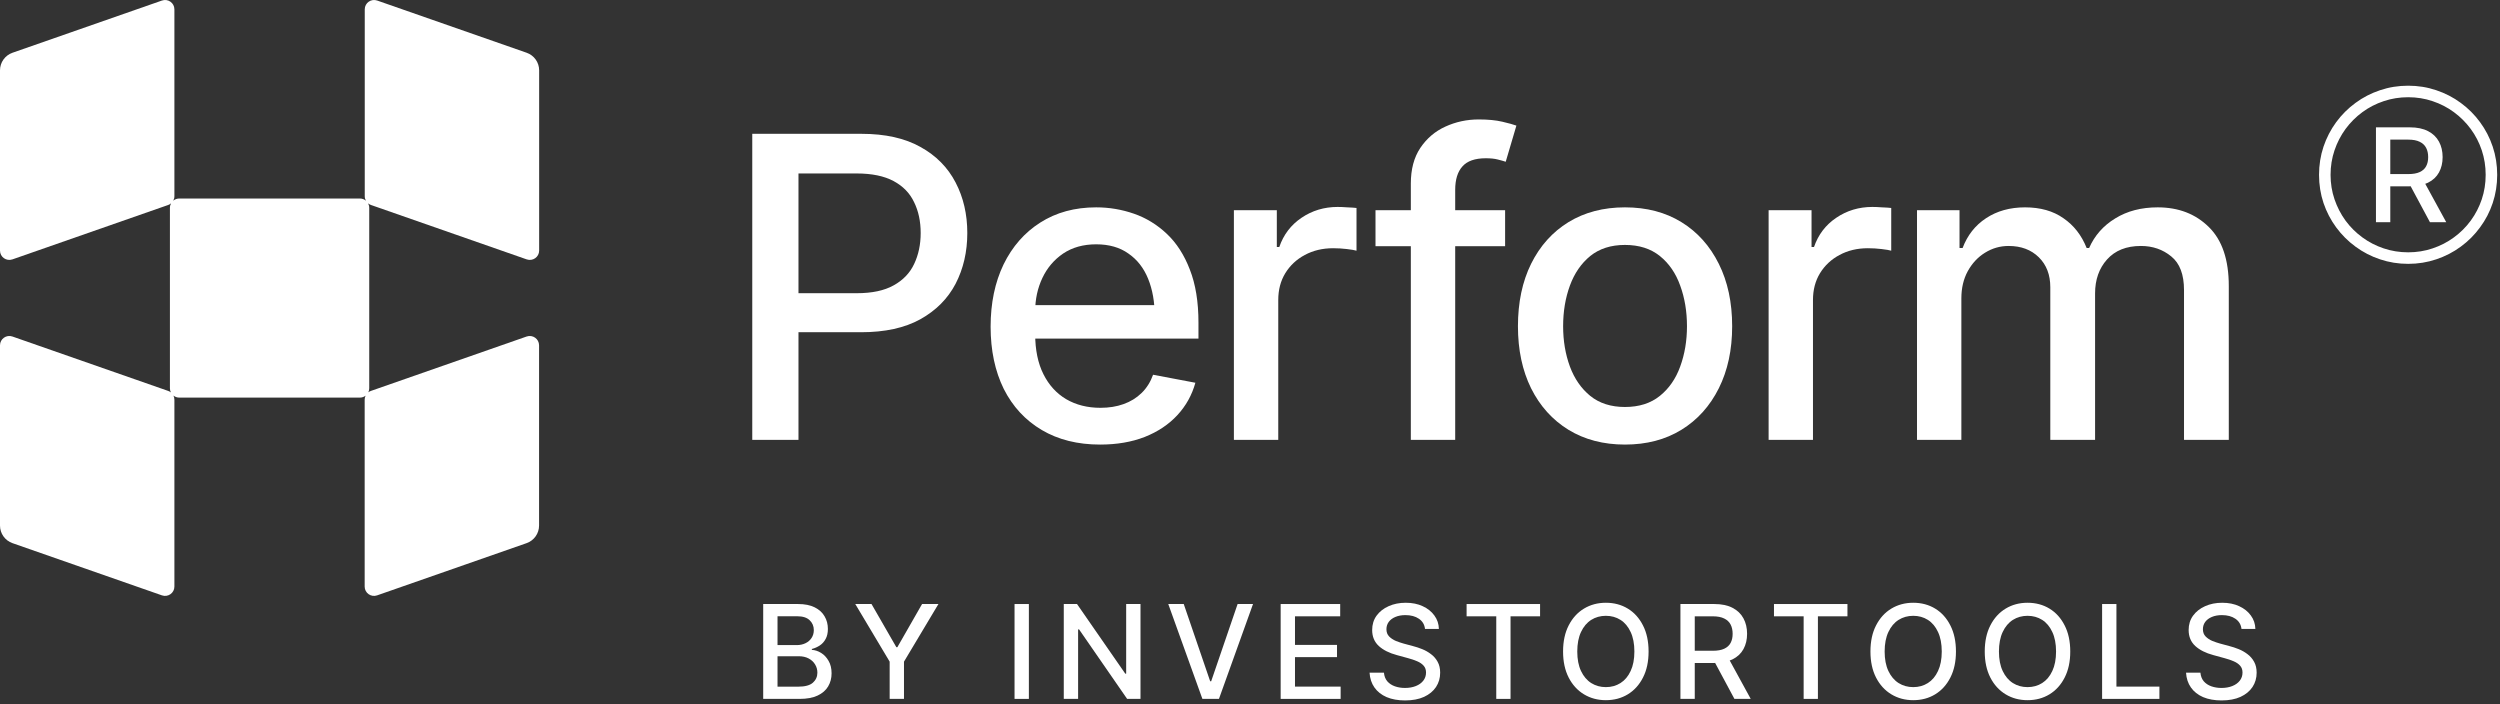 <svg xmlns="http://www.w3.org/2000/svg" width="600" height="169" viewBox="0 0 600 169" fill="none"><rect x="0" y="0" width="600" height="169" fill="#333333" stroke="none"/><path d="M41.578 48.168C41.757 47.844 41.856 47.475 41.856 47.089V2.236C41.856 0.697 40.33 -0.382 38.872 0.128L3.001 12.659C1.203 13.287 0 14.978 0 16.876V60.144C0 61.684 1.526 62.762 2.984 62.253L40.356 49.198C40.617 49.106 40.854 48.97 41.058 48.799C40.881 49.119 40.78 49.486 40.78 49.877V93.192C40.78 93.546 40.863 93.882 41.011 94.18C40.818 94.026 40.598 93.903 40.356 93.819L2.984 80.764C1.526 80.255 0 81.333 0 82.873V126.141C0 128.039 1.203 129.731 3.001 130.358L38.872 142.889C40.33 143.399 41.856 142.32 41.856 140.781V95.928C41.856 95.577 41.774 95.24 41.625 94.939C42.008 95.244 42.494 95.426 43.023 95.426H86.374C86.888 95.426 87.361 95.254 87.739 94.964C87.598 95.259 87.52 95.587 87.52 95.928V140.781C87.52 142.32 89.046 143.399 90.504 142.889L126.375 130.358C128.173 129.731 129.376 128.039 129.376 126.141V82.873C129.376 81.333 127.851 80.255 126.392 80.764L89.021 93.819C88.792 93.899 88.583 94.013 88.398 94.155C88.538 93.863 88.616 93.536 88.616 93.192V49.877C88.616 49.486 88.516 49.119 88.339 48.799C88.542 48.97 88.779 49.106 89.041 49.198L126.412 62.253C127.87 62.762 129.396 61.684 129.396 60.144V16.876C129.396 14.978 128.193 13.287 126.395 12.659L90.524 0.128C89.066 -0.382 87.54 0.697 87.54 2.236V47.089C87.54 47.475 87.64 47.844 87.818 48.168C87.428 47.84 86.924 47.642 86.374 47.642H43.023C42.472 47.642 41.968 47.84 41.578 48.168Z" fill="white"></path><path d="M460.081 105.564V50.454H470.285V59.524H471.024C472.174 56.468 474.048 54.085 476.644 52.376C479.273 50.635 482.395 49.764 486.009 49.764C489.69 49.764 492.763 50.635 495.227 52.376C497.725 54.085 499.582 56.468 500.798 59.524H501.389C502.704 56.533 504.79 54.167 507.649 52.425C510.508 50.651 513.91 49.764 517.853 49.764C522.848 49.764 526.94 51.341 530.127 54.496C533.315 57.618 534.909 62.334 534.909 68.643V105.564H524.163V69.629C524.163 65.883 523.144 63.188 521.106 61.545C519.069 59.869 516.637 59.031 513.811 59.031C510.328 59.031 507.616 60.115 505.678 62.284C503.772 64.42 502.819 67.131 502.819 70.418V105.564H492.073V68.939C492.073 65.948 491.152 63.549 489.312 61.742C487.472 59.935 485.056 59.031 482.066 59.031C480.029 59.031 478.139 59.573 476.397 60.657C474.688 61.709 473.308 63.188 472.257 65.094C471.238 66.967 470.728 69.136 470.728 71.601V105.564H460.081Z" fill="white"></path><path d="M424.467 105.565V50.455H434.769V59.278H435.361C436.379 56.321 438.154 53.987 440.684 52.279C443.248 50.537 446.14 49.666 449.36 49.666C450.017 49.666 450.79 49.699 451.677 49.765C452.597 49.797 453.336 49.847 453.895 49.913V60.166C453.468 60.034 452.696 59.903 451.578 59.771C450.494 59.64 449.393 59.574 448.276 59.574C445.745 59.574 443.478 60.116 441.473 61.201C439.501 62.252 437.94 63.715 436.79 65.588C435.673 67.428 435.114 69.564 435.114 71.996V105.565H424.467Z" fill="white"></path><path d="M389.988 106.698C384.828 106.698 380.31 105.515 376.432 103.149C372.587 100.782 369.597 97.463 367.46 93.191C365.357 88.919 364.306 83.957 364.306 78.305C364.306 72.587 365.357 67.591 367.46 63.319C369.597 59.014 372.587 55.679 376.432 53.313C380.31 50.947 384.828 49.764 389.988 49.764C395.18 49.764 399.698 50.947 403.543 53.313C407.388 55.679 410.379 59.014 412.515 63.319C414.651 67.591 415.719 72.587 415.719 78.305C415.719 83.957 414.651 88.919 412.515 93.191C410.379 97.463 407.388 100.782 403.543 103.149C399.698 105.515 395.18 106.698 389.988 106.698ZM389.988 97.677C393.372 97.677 396.166 96.79 398.368 95.015C400.569 93.241 402.196 90.891 403.248 87.966C404.332 85.009 404.874 81.788 404.874 78.305C404.874 74.755 404.332 71.502 403.248 68.544C402.196 65.587 400.569 63.221 398.368 61.446C396.166 59.672 393.372 58.784 389.988 58.784C386.636 58.784 383.859 59.672 381.657 61.446C379.488 63.221 377.861 65.587 376.777 68.544C375.692 71.502 375.15 74.755 375.15 78.305C375.15 81.788 375.692 85.009 376.777 87.966C377.861 90.891 379.488 93.241 381.657 95.015C383.859 96.79 386.636 97.677 389.988 97.677Z" fill="white"></path><path d="M361.225 50.454V59.08H330.121V50.454H361.225ZM338.6 105.564V44.046C338.6 40.628 339.355 37.785 340.867 35.518C342.412 33.218 344.416 31.509 346.881 30.391C349.378 29.241 352.057 28.666 354.916 28.666C357.118 28.666 358.991 28.847 360.535 29.208C362.08 29.57 363.213 29.882 363.936 30.145L361.373 38.821C360.88 38.656 360.239 38.475 359.451 38.278C358.695 38.081 357.742 37.983 356.592 37.983C353.996 37.983 352.122 38.64 350.972 39.954C349.822 41.236 349.247 43.109 349.247 45.574V105.564H338.6Z" fill="white"></path><path d="M296.135 105.565V50.455H306.437V59.278H307.029C308.047 56.321 309.822 53.987 312.352 52.279C314.916 50.537 317.807 49.666 321.028 49.666C321.685 49.666 322.458 49.699 323.345 49.765C324.265 49.797 325.004 49.847 325.563 49.913V60.166C325.136 60.034 324.364 59.903 323.246 59.771C322.162 59.64 321.061 59.574 319.944 59.574C317.413 59.574 315.146 60.116 313.141 61.201C311.169 62.252 309.608 63.715 308.458 65.588C307.341 67.428 306.782 69.564 306.782 71.996V105.565H296.135Z" fill="white"></path><path d="M264.021 106.698C258.631 106.698 253.965 105.531 250.021 103.198C246.078 100.865 243.038 97.578 240.902 93.339C238.799 89.067 237.747 84.088 237.747 78.403C237.747 72.751 238.782 67.772 240.853 63.467C242.956 59.162 245.897 55.81 249.676 53.411C253.488 50.98 257.957 49.764 263.084 49.764C266.206 49.764 269.229 50.273 272.154 51.292C275.079 52.31 277.708 53.921 280.041 56.123C282.374 58.324 284.214 61.183 285.562 64.7C286.942 68.216 287.632 72.455 287.632 77.417V81.262H243.81V73.227H282.111L277.133 75.889C277.133 72.504 276.607 69.514 275.555 66.918C274.504 64.322 272.926 62.301 270.823 60.855C268.753 59.376 266.173 58.636 263.084 58.636C259.995 58.636 257.349 59.376 255.148 60.855C252.979 62.334 251.319 64.289 250.169 66.721C249.019 69.153 248.444 71.814 248.444 74.706V80.178C248.444 83.957 249.101 87.161 250.416 89.79C251.73 92.419 253.554 94.424 255.887 95.804C258.253 97.184 260.997 97.874 264.119 97.874C266.157 97.874 267.997 97.578 269.64 96.987C271.316 96.395 272.762 95.508 273.978 94.325C275.194 93.142 276.114 91.68 276.738 89.938L286.893 91.86C286.071 94.818 284.625 97.414 282.555 99.649C280.485 101.883 277.872 103.625 274.717 104.874C271.595 106.09 268.03 106.698 264.021 106.698Z" fill="white"></path><path d="M180.543 105.565V32.117H206.767C212.452 32.117 217.168 33.169 220.914 35.272C224.661 37.342 227.47 40.185 229.344 43.8C231.217 47.382 232.153 51.424 232.153 55.926C232.153 60.428 231.217 64.487 229.344 68.102C227.47 71.683 224.644 74.526 220.865 76.629C217.119 78.7 212.387 79.735 206.669 79.735H188.726V70.369H205.633C209.281 70.369 212.222 69.745 214.457 68.496C216.724 67.247 218.368 65.538 219.386 63.369C220.438 61.167 220.964 58.686 220.964 55.926C220.964 53.133 220.438 50.668 219.386 48.532C218.368 46.363 216.724 44.671 214.457 43.455C212.189 42.239 209.232 41.631 205.584 41.631H191.634V105.565H180.543Z" fill="white"></path><path d="M533.175 168.103C531.474 168.103 529.997 167.838 528.744 167.308C527.501 166.768 526.528 165.999 525.825 165.001C525.122 164.003 524.73 162.816 524.648 161.44H528.102C528.173 162.266 528.438 162.953 528.896 163.503C529.365 164.043 529.971 164.446 530.715 164.711C531.459 164.975 532.274 165.108 533.16 165.108C534.128 165.108 534.994 164.955 535.758 164.649C536.522 164.344 537.118 163.916 537.545 163.366C537.983 162.806 538.203 162.154 538.203 161.41C538.203 160.738 538.009 160.187 537.622 159.76C537.245 159.332 536.73 158.98 536.078 158.705C535.426 158.42 534.693 158.17 533.878 157.956L531.204 157.223C529.37 156.734 527.924 156.006 526.864 155.038C525.805 154.06 525.275 152.781 525.275 151.202C525.275 149.888 525.626 148.742 526.329 147.764C527.042 146.786 528.005 146.027 529.217 145.487C530.44 144.937 531.81 144.662 533.328 144.662C534.876 144.662 536.236 144.937 537.408 145.487C538.59 146.027 539.522 146.771 540.204 147.718C540.897 148.655 541.259 149.73 541.289 150.943H537.958C537.836 149.893 537.347 149.078 536.491 148.498C535.646 147.917 534.566 147.627 533.252 147.627C532.335 147.627 531.53 147.774 530.837 148.07C530.155 148.355 529.625 148.752 529.248 149.262C528.881 149.771 528.698 150.357 528.698 151.019C528.698 151.732 528.917 152.313 529.355 152.761C529.803 153.209 530.343 153.566 530.975 153.831C531.616 154.085 532.233 154.294 532.824 154.457L535.039 155.053C535.763 155.236 536.506 155.481 537.27 155.787C538.034 156.092 538.742 156.495 539.394 156.994C540.057 157.483 540.586 158.094 540.984 158.827C541.391 159.551 541.595 160.427 541.595 161.456C541.595 162.729 541.264 163.87 540.602 164.879C539.939 165.877 538.982 166.666 537.729 167.247C536.476 167.818 534.958 168.103 533.175 168.103Z" fill="white"></path><path d="M504.505 167.735V144.967H507.943V164.786H518.258V167.735H504.505Z" fill="white"></path><path d="M486.608 168.042C484.652 168.042 482.899 167.573 481.351 166.636C479.802 165.699 478.58 164.359 477.684 162.617C476.787 160.865 476.339 158.782 476.339 156.367C476.339 153.932 476.787 151.844 477.684 150.102C478.58 148.35 479.802 147.005 481.351 146.068C482.899 145.131 484.652 144.662 486.608 144.662C488.584 144.662 490.341 145.131 491.879 146.068C493.418 147.005 494.63 148.35 495.516 150.102C496.413 151.844 496.861 153.932 496.861 156.367C496.861 158.792 496.413 160.875 495.516 162.617C494.63 164.359 493.418 165.699 491.879 166.636C490.341 167.573 488.584 168.042 486.608 168.042ZM486.608 164.909C487.922 164.909 489.093 164.583 490.122 163.931C491.151 163.279 491.961 162.317 492.552 161.043C493.153 159.77 493.453 158.211 493.453 156.367C493.453 154.513 493.153 152.949 492.552 151.676C491.961 150.392 491.151 149.425 490.122 148.773C489.093 148.121 487.922 147.795 486.608 147.795C485.304 147.795 484.132 148.121 483.093 148.773C482.064 149.425 481.249 150.392 480.648 151.676C480.047 152.949 479.746 154.513 479.746 156.367C479.746 158.211 480.047 159.77 480.648 161.043C481.249 162.317 482.064 163.279 483.093 163.931C484.132 164.583 485.304 164.909 486.608 164.909Z" fill="white"></path><path d="M459.176 168.042C457.22 168.042 455.468 167.573 453.919 166.636C452.371 165.699 451.148 164.359 450.252 162.617C449.355 160.865 448.907 158.782 448.907 156.367C448.907 153.932 449.355 151.844 450.252 150.102C451.148 148.35 452.371 147.005 453.919 146.068C455.468 145.131 457.22 144.662 459.176 144.662C461.152 144.662 462.91 145.131 464.448 146.068C465.986 147.005 467.198 148.35 468.085 150.102C468.981 151.844 469.429 153.932 469.429 156.367C469.429 158.792 468.981 160.875 468.085 162.617C467.198 164.359 465.986 165.699 464.448 166.636C462.91 167.573 461.152 168.042 459.176 168.042ZM459.176 164.909C460.49 164.909 461.662 164.583 462.69 163.931C463.719 163.279 464.529 162.317 465.12 161.043C465.721 159.77 466.022 158.211 466.022 156.367C466.022 154.513 465.721 152.949 465.12 151.676C464.529 150.392 463.719 149.425 462.69 148.773C461.662 148.121 460.49 147.795 459.176 147.795C457.872 147.795 456.7 148.121 455.661 148.773C454.632 149.425 453.817 150.392 453.216 151.676C452.615 152.949 452.315 154.513 452.315 156.367C452.315 158.211 452.615 159.77 453.216 161.043C453.817 162.317 454.632 163.279 455.661 163.931C456.7 164.583 457.872 164.909 459.176 164.909Z" fill="white"></path><path d="M425.754 147.916V144.967H443.388V147.916H436.298V167.735H432.875V147.916H425.754Z" fill="white"></path><path d="M403.303 167.735V144.967H411.432C413.194 144.967 414.656 145.272 415.818 145.884C416.979 146.485 417.85 147.325 418.431 148.405C419.011 149.475 419.302 150.712 419.302 152.118C419.302 153.504 419.011 154.726 418.431 155.786C417.85 156.845 416.974 157.665 415.802 158.246C414.641 158.826 413.174 159.117 411.402 159.117H405.274V156.183H411.081C412.211 156.183 413.123 156.02 413.816 155.694C414.519 155.368 415.028 154.904 415.344 154.303C415.67 153.702 415.833 152.974 415.833 152.118C415.833 151.252 415.67 150.509 415.344 149.887C415.018 149.256 414.504 148.772 413.801 148.436C413.108 148.089 412.196 147.916 411.065 147.916H406.741V167.735H403.303ZM416.261 167.735L410.744 157.451H414.549L420.173 167.735H416.261Z" fill="white"></path><path d="M385.406 168.042C383.45 168.042 381.698 167.573 380.15 166.636C378.601 165.699 377.379 164.359 376.482 162.617C375.586 160.865 375.138 158.782 375.138 156.367C375.138 153.932 375.586 151.844 376.482 150.102C377.379 148.35 378.601 147.005 380.15 146.068C381.698 145.131 383.45 144.662 385.406 144.662C387.383 144.662 389.14 145.131 390.678 146.068C392.217 147.005 393.429 148.35 394.315 150.102C395.212 151.844 395.66 153.932 395.66 156.367C395.66 158.792 395.212 160.875 394.315 162.617C393.429 164.359 392.217 165.699 390.678 166.636C389.14 167.573 387.383 168.042 385.406 168.042ZM385.406 164.909C386.721 164.909 387.892 164.583 388.921 163.931C389.95 163.279 390.76 162.317 391.351 161.043C391.952 159.77 392.252 158.211 392.252 156.367C392.252 154.513 391.952 152.949 391.351 151.676C390.76 150.392 389.95 149.425 388.921 148.773C387.892 148.121 386.721 147.795 385.406 147.795C384.102 147.795 382.931 148.121 381.892 148.773C380.863 149.425 380.048 150.392 379.447 151.676C378.846 152.949 378.545 154.513 378.545 156.367C378.545 158.211 378.846 159.77 379.447 161.043C380.048 162.317 380.863 163.279 381.892 163.931C382.931 164.583 384.102 164.909 385.406 164.909Z" fill="white"></path><path d="M351.984 147.916V144.967H369.618V147.916H362.528V167.735H359.105V147.916H351.984Z" fill="white"></path><path d="M337.22 168.103C335.519 168.103 334.042 167.838 332.789 167.308C331.546 166.768 330.573 165.999 329.87 165.001C329.167 164.003 328.775 162.816 328.693 161.44H332.147C332.218 162.266 332.483 162.953 332.941 163.503C333.41 164.043 334.016 164.446 334.76 164.711C335.504 164.975 336.318 165.108 337.205 165.108C338.173 165.108 339.038 164.955 339.803 164.649C340.567 164.344 341.162 163.916 341.59 163.366C342.028 162.806 342.247 162.154 342.247 161.41C342.247 160.738 342.054 160.187 341.667 159.76C341.29 159.332 340.775 158.98 340.123 158.705C339.471 158.42 338.738 158.17 337.923 157.956L335.249 157.223C333.415 156.734 331.969 156.006 330.909 155.038C329.85 154.06 329.32 152.781 329.32 151.202C329.32 149.888 329.671 148.742 330.374 147.764C331.087 146.786 332.05 146.027 333.262 145.487C334.485 144.937 335.855 144.662 337.373 144.662C338.921 144.662 340.281 144.937 341.453 145.487C342.635 146.027 343.567 146.771 344.249 147.718C344.942 148.655 345.304 149.73 345.334 150.943H342.003C341.881 149.893 341.392 149.078 340.536 148.498C339.69 147.917 338.611 147.627 337.296 147.627C336.38 147.627 335.575 147.774 334.882 148.07C334.2 148.355 333.67 148.752 333.293 149.262C332.926 149.771 332.743 150.357 332.743 151.019C332.743 151.732 332.962 152.313 333.4 152.761C333.848 153.209 334.388 153.566 335.02 153.831C335.661 154.085 336.278 154.294 336.869 154.457L339.084 155.053C339.808 155.236 340.551 155.481 341.315 155.787C342.079 156.092 342.787 156.495 343.439 156.994C344.101 157.483 344.631 158.094 345.029 158.827C345.436 159.551 345.64 160.427 345.64 161.456C345.64 162.729 345.309 163.87 344.647 164.879C343.984 165.877 343.027 166.666 341.774 167.247C340.521 167.818 339.003 168.103 337.22 168.103Z" fill="white"></path><path d="M307.358 167.735V144.967H321.646V147.916H310.797V154.777H320.882V157.711H310.797V164.786H321.753V167.735H307.358Z" fill="white"></path><path d="M284.098 144.967L290.44 163.502H290.684L297.026 144.967H300.724L292.548 167.735H288.575L280.385 144.967H284.098Z" fill="white"></path><path d="M273.719 144.967V167.735H270.51L258.973 151.049H258.744V167.735H255.306V144.967H258.484L270.067 161.684H270.281V144.967H273.719Z" fill="white"></path><path d="M246.928 144.967V167.735H243.49V144.967H246.928Z" fill="white"></path><path d="M205.267 144.967H209.163L215.123 155.327H215.367L221.296 144.967H225.223L216.956 158.796V167.735H213.518V158.796L205.267 144.967Z" fill="white"></path><path d="M183.168 167.735V144.967H191.527C193.136 144.967 194.471 145.232 195.53 145.761C196.59 146.291 197.379 147.009 197.899 147.916C198.428 148.812 198.693 149.821 198.693 150.942C198.693 151.889 198.515 152.689 198.158 153.341C197.812 153.993 197.349 154.512 196.768 154.899C196.187 155.286 195.545 155.572 194.842 155.755V155.969C195.607 156.01 196.35 156.254 197.073 156.702C197.797 157.151 198.393 157.787 198.861 158.613C199.34 159.428 199.58 160.426 199.58 161.608C199.58 162.769 199.304 163.813 198.754 164.74C198.214 165.657 197.379 166.385 196.248 166.925C195.118 167.465 193.666 167.735 191.893 167.735H183.168ZM186.606 164.801H191.557C193.207 164.801 194.389 164.48 195.102 163.839C195.815 163.197 196.172 162.397 196.172 161.439C196.172 160.716 195.989 160.059 195.622 159.468C195.265 158.867 194.751 158.388 194.078 158.032C193.406 157.675 192.612 157.497 191.695 157.497H186.606V164.801ZM186.606 154.823H191.221C191.985 154.823 192.678 154.675 193.299 154.38C193.921 154.084 194.41 153.667 194.766 153.127C195.133 152.577 195.316 151.94 195.316 151.217C195.316 150.279 194.985 149.495 194.323 148.863C193.671 148.222 192.668 147.901 191.313 147.901H186.606V154.823Z" fill="white"></path><path d="M570.23 53.33V30.562H578.36C580.122 30.562 581.584 30.868 582.745 31.479C583.907 32.08 584.778 32.92 585.358 34C585.939 35.07 586.229 36.308 586.229 37.713C586.229 39.099 585.939 40.321 585.358 41.381C584.778 42.44 583.902 43.26 582.73 43.841C581.569 44.422 580.102 44.712 578.329 44.712H572.202V41.778H578.008C579.139 41.778 580.051 41.615 580.744 41.289C581.446 40.963 581.956 40.5 582.272 39.899C582.598 39.297 582.761 38.569 582.761 37.713C582.761 36.847 582.598 36.104 582.272 35.482C581.946 34.851 581.431 34.367 580.728 34.031C580.036 33.684 579.124 33.511 577.993 33.511H573.669V53.33H570.23ZM583.188 53.33L577.672 43.046H581.477L587.1 53.33H583.188ZM577.962 63.324C575.599 63.324 573.348 62.962 571.208 62.239C569.069 61.526 567.108 60.512 565.325 59.198C563.542 57.894 561.994 56.351 560.68 54.568C559.376 52.796 558.362 50.845 557.639 48.716C556.926 46.576 556.569 44.325 556.569 41.962C556.569 39.598 556.926 37.347 557.639 35.207C558.362 33.068 559.376 31.107 560.68 29.324C561.994 27.541 563.542 25.998 565.325 24.694C567.108 23.38 569.069 22.366 571.208 21.653C573.348 20.93 575.599 20.568 577.962 20.568C580.326 20.568 582.572 20.93 584.701 21.653C586.841 22.366 588.802 23.38 590.584 24.694C592.367 25.998 593.911 27.541 595.214 29.324C596.529 31.107 597.542 33.068 598.255 35.207C598.968 37.347 599.325 39.598 599.325 41.962C599.325 44.325 598.968 46.576 598.255 48.716C597.542 50.845 596.529 52.796 595.214 54.568C593.911 56.351 592.367 57.894 590.584 59.198C588.802 60.512 586.841 61.526 584.701 62.239C582.572 62.962 580.326 63.324 577.962 63.324ZM577.962 60.558C580.02 60.558 581.976 60.242 583.83 59.611C585.695 58.989 587.401 58.108 588.949 56.967C590.498 55.836 591.843 54.497 592.983 52.948C594.124 51.39 595.006 49.683 595.627 47.829C596.248 45.975 596.559 44.019 596.559 41.962C596.559 39.904 596.248 37.943 595.627 36.078C595.006 34.214 594.124 32.508 592.983 30.959C591.843 29.411 590.498 28.066 588.949 26.925C587.401 25.784 585.695 24.903 583.83 24.282C581.976 23.65 580.02 23.334 577.962 23.334C575.905 23.334 573.944 23.65 572.079 24.282C570.215 24.903 568.509 25.784 566.96 26.925C565.412 28.066 564.067 29.411 562.926 30.959C561.795 32.508 560.914 34.214 560.283 36.078C559.651 37.943 559.335 39.904 559.335 41.962C559.335 44.019 559.651 45.975 560.283 47.829C560.914 49.683 561.795 51.39 562.926 52.948C564.067 54.497 565.412 55.836 566.96 56.967C568.509 58.108 570.215 58.989 572.079 59.611C573.944 60.242 575.905 60.558 577.962 60.558Z" fill="white"></path></svg>